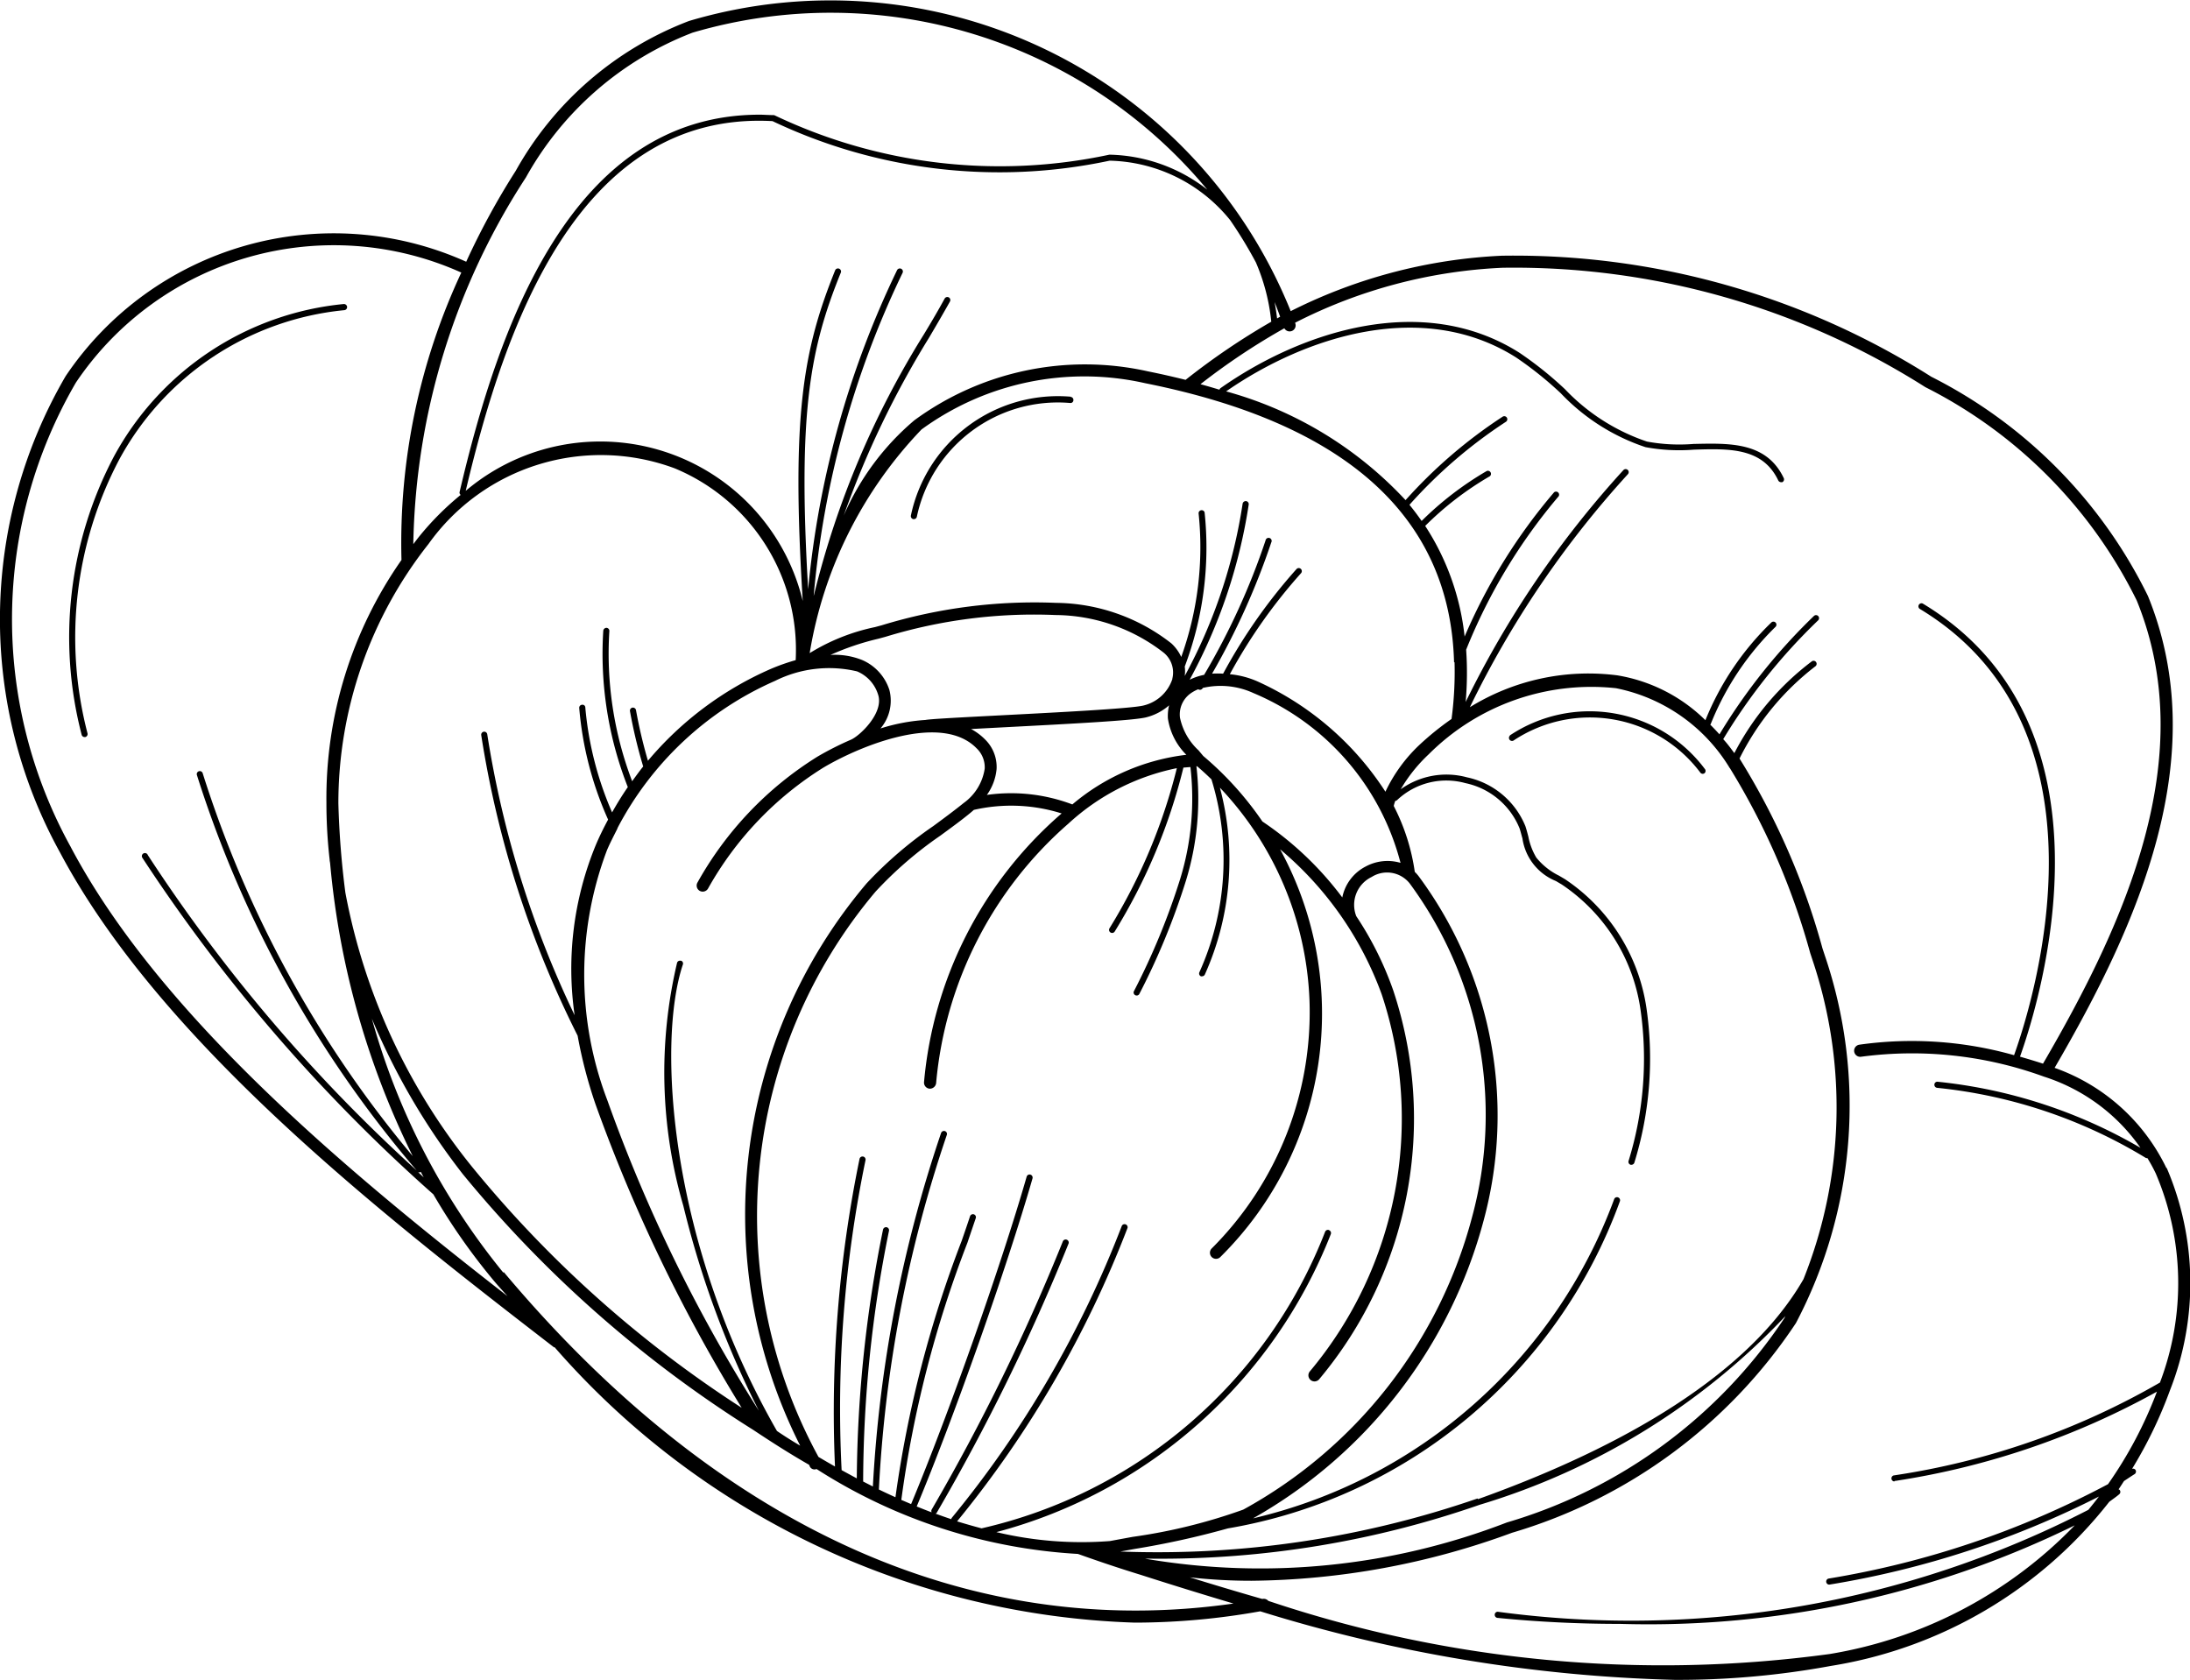 <svg id="Group_10393" data-name="Group 10393" xmlns="http://www.w3.org/2000/svg" xmlns:xlink="http://www.w3.org/1999/xlink" width="31.332" height="24.043" viewBox="0 0 31.332 24.043">
  <defs>
    <clipPath id="clip-path">
      <rect id="Rectangle_5907" data-name="Rectangle 5907" width="31.332" height="24.043" fill="none"/>
    </clipPath>
  </defs>
  <g id="Group_10393-2" data-name="Group 10393" clip-path="url(#clip-path)">
    <path id="Path_132339" data-name="Path 132339" d="M30.995,16.714a2.813,2.813,0,0,0-1.6-1.435c1.2-2.059,2.269-4.461,1.335-6.752a6.926,6.926,0,0,0-3.1-3.137,11.138,11.138,0,0,0-6.145-1.731,7.453,7.453,0,0,0-3.019.793A7.1,7.1,0,0,0,9.858.3a4.792,4.792,0,0,0-2.48,2.145,10.617,10.617,0,0,0-.708,1.3A4.621,4.621,0,0,0,.939,5.382,6.908,6.908,0,0,0,.86,12.2c1.46,2.748,4.7,5.25,7.065,7.077,0,0,.007,0,.01,0a11.5,11.5,0,0,0,8.3,3.94,10.2,10.2,0,0,0,1.795-.162,21.83,21.83,0,0,0,5.929.981,12.061,12.061,0,0,0,2.238-.2,6.328,6.328,0,0,0,3.98-2.348c.048-.036.1-.071.143-.108a.044.044,0,0,0,.006-.061.042.042,0,0,0-.016-.009c.027-.039.052-.08.078-.119.052-.034.1-.067.153-.1a.044.044,0,0,0,.01-.061.042.042,0,0,0-.048-.013,6.239,6.239,0,0,0,.542-1.123,4.188,4.188,0,0,0-.047-3.185M18.314,4.532l-.043.024q-.014-.119-.036-.234c.028.069.054.139.08.21M17.6,3.15a6.3,6.3,0,0,1,.368.605,2.87,2.87,0,0,1,.22.848,9.974,9.974,0,0,0-1.226.832c-.173-.043-.351-.084-.536-.121a4.127,4.127,0,0,0-3.345.7,3.71,3.71,0,0,0-1.01,1.363,13.269,13.269,0,0,1,1.22-2.544c.108-.183.209-.356.3-.519a.044.044,0,0,0-.017-.059.044.044,0,0,0-.059.017c-.088.162-.189.334-.3.517a12.764,12.764,0,0,0-1.566,3.71l-.008.028A13.347,13.347,0,0,1,12.915,3.9a.044.044,0,0,0-.08-.036,13.381,13.381,0,0,0-1.273,4.568c-.148-2.527.025-3.44.469-4.535a.044.044,0,0,0-.081-.033C11.492,5,11.319,5.938,11.485,8.6A2.979,2.979,0,0,0,6.663,7.023c.555-2.354,1.619-5.44,4.389-5.29a7.558,7.558,0,0,0,4.823.566A2.279,2.279,0,0,1,17.6,3.15m3.538,18.291a14.018,14.018,0,0,1-5.1.759l-.011,0,.21-.038a12.159,12.159,0,0,0,1.329-.293,7.262,7.262,0,0,0,5.609-4.679.044.044,0,0,0-.024-.057.043.043,0,0,0-.057.024,7.272,7.272,0,0,1-5.167,4.568,6.95,6.95,0,0,0,3.3-4.265,5.752,5.752,0,0,0-.921-4.91.558.558,0,0,0-.065-.075,2.96,2.96,0,0,0-.3-.941s0-.005,0-.008a.7.7,0,0,1,.021-.067.042.042,0,0,0,.025-.01,1.025,1.025,0,0,1,.978-.244,1.074,1.074,0,0,1,.775.647c.016.047.028.1.041.143a.778.778,0,0,0,.479.611l.083.049a2.6,2.6,0,0,1,1.127,1.788,4.955,4.955,0,0,1-.171,2.17.044.044,0,0,0,.031.053l.011,0a.044.044,0,0,0,.042-.032,5.043,5.043,0,0,0,.173-2.208,2.686,2.686,0,0,0-1.167-1.847l-.085-.05a.963.963,0,0,1-.324-.258.93.93,0,0,1-.114-.3c-.013-.05-.026-.1-.042-.149a1.163,1.163,0,0,0-.837-.7,1.121,1.121,0,0,0-.947.171,2.22,2.22,0,0,1,.4-.5,3.29,3.29,0,0,1,2.68-.946,2.465,2.465,0,0,1,1.62,1.131.04.04,0,0,0,.01.014,10.214,10.214,0,0,1,1.149,2.646l.033.1a6.621,6.621,0,0,1-.13,4.565c-.866,1.506-2.909,2.522-4.656,3.147m4.4-2.623c-.006.011-.011.023-.018.035a7.212,7.212,0,0,1-3.97,2.922,9.787,9.787,0,0,1-5.175.518h.094a13.89,13.89,0,0,0,4.692-.771,9.961,9.961,0,0,0,4.375-2.7M19.014,17.6a.044.044,0,0,0-.056.025,6.926,6.926,0,0,1-4.915,4.243q-.177-.047-.35-.1a15.257,15.257,0,0,0,2.439-4.2.044.044,0,0,0-.082-.029,15.105,15.105,0,0,1-2.433,4.179.04.04,0,0,0-.007.019q-.116-.039-.23-.081c.008,0,.017,0,.022-.012A29.82,29.82,0,0,0,15.285,17.8a.044.044,0,1,0-.081-.033A29.7,29.7,0,0,1,13.329,21.6a.042.042,0,0,0,0,.039c-.072-.027-.143-.055-.214-.084.535-1.279,1.29-3.417,1.657-4.694a.044.044,0,0,0-.03-.054.043.043,0,0,0-.054.03c-.366,1.274-1.12,3.408-1.653,4.684l-.14-.06a16.131,16.131,0,0,1,.946-3.68c.042-.125.082-.242.119-.351a.043.043,0,0,0-.027-.055.044.044,0,0,0-.055.028c-.036.109-.076.226-.119.35a16.5,16.5,0,0,0-.948,3.67c-.08-.036-.159-.073-.237-.111a18.677,18.677,0,0,1,.972-5.073.043.043,0,0,0-.027-.055.044.044,0,0,0-.055.027,18.9,18.9,0,0,0-.976,5.058l-.139-.071a18.154,18.154,0,0,1,.37-3.589.044.044,0,0,0-.036-.05.045.045,0,0,0-.05.036,18.4,18.4,0,0,0-.375,3.558c-.073-.039-.145-.079-.217-.118a17.528,17.528,0,0,1,.342-4.436.043.043,0,0,0-.086-.016,17.949,17.949,0,0,0-.351,4.4c-.08-.045-.158-.091-.236-.137a7.2,7.2,0,0,1,.817-8.089,5.531,5.531,0,0,1,.926-.8c.147-.108.3-.218.442-.336l.038-.033a2.4,2.4,0,0,1,1.256.051l-.018.015a5.759,5.759,0,0,0-1.951,3.829.087.087,0,0,0,.079.094.09.09,0,0,0,.094-.08,5.583,5.583,0,0,1,1.892-3.712,3.242,3.242,0,0,1,1.552-.794,8.036,8.036,0,0,1-.964,2.292.044.044,0,0,0,.016.06.046.046,0,0,0,.022.006.044.044,0,0,0,.038-.022,8.164,8.164,0,0,0,.982-2.344l.1-.008a3.91,3.91,0,0,1-.146,1.6,9.985,9.985,0,0,1-.665,1.613.044.044,0,0,0,.078.038,10.037,10.037,0,0,0,.67-1.628,4,4,0,0,0,.149-1.634h.01c.071.06.139.123.205.187a3.911,3.911,0,0,1-.173,2.761.044.044,0,0,0,.022.057.042.042,0,0,0,.017,0,.044.044,0,0,0,.04-.026,4,4,0,0,0,.215-2.673,4.678,4.678,0,0,1,1.282,3.052,4.78,4.78,0,0,1-1.4,3.542.087.087,0,0,0,.122.124,4.9,4.9,0,0,0,.857-5.836,4.895,4.895,0,0,1,1.454,2.076,5.633,5.633,0,0,1-1.028,5.394.087.087,0,0,0,.133.113,5.808,5.808,0,0,0,1.06-5.564,4.731,4.731,0,0,0-.529-1.062.443.443,0,0,1,.22-.561.413.413,0,0,1,.544.092,5.583,5.583,0,0,1,.895,4.766A6.738,6.738,0,0,1,17.787,21.6a7.891,7.891,0,0,1-1.583.39l-.326.06a5.257,5.257,0,0,1-1.623-.128,7.092,7.092,0,0,0,4.785-4.264.044.044,0,0,0-.025-.056M9.742,13.748a.043.043,0,0,0-.055.027,6.823,6.823,0,0,0,.089,3.477,13.569,13.569,0,0,0,1.081,2.933,22.188,22.188,0,0,1-2.167-4.44,5.041,5.041,0,0,1-.007-3.578c.045-.107.1-.21.151-.313a.029.029,0,0,0,0-.005,4.652,4.652,0,0,1,2.255-2.107,1.732,1.732,0,0,1,1.172-.136.528.528,0,0,1,.3.327c.093.262-.257.593-.385.65l0,0a4.415,4.415,0,0,0-.482.244,4.969,4.969,0,0,0-1.715,1.8.087.087,0,0,0,.031.119.088.088,0,0,0,.119-.031,4.791,4.791,0,0,1,1.653-1.733c.539-.319,1.691-.787,2.19-.275a.375.375,0,0,1,.116.292.74.74,0,0,1-.3.49c-.144.116-.291.224-.436.331a5.763,5.763,0,0,0-.954.82,7.332,7.332,0,0,0-.95,8.045q-.17-.1-.332-.21C9.574,17.784,9.395,14.918,9.77,13.8a.043.043,0,0,0-.028-.055m1.643-4.3v0a2.927,2.927,0,0,0-.362.128,4.809,4.809,0,0,0-1.753,1.312,6.949,6.949,0,0,1-.171-.725.045.045,0,0,0-.051-.035.044.044,0,0,0-.035.051,7.069,7.069,0,0,0,.189.791c-.055.068-.106.14-.158.211a5.123,5.123,0,0,1-.326-2.149.044.044,0,0,0-.041-.046.047.047,0,0,0-.046.041,5.215,5.215,0,0,0,.351,2.238c-.081.117-.155.238-.225.362a4.81,4.81,0,0,1-.383-1.5.04.04,0,0,0-.047-.04.043.043,0,0,0-.04.047A4.887,4.887,0,0,0,8.7,11.727c-.065.121-.126.244-.179.371a4.65,4.65,0,0,0-.3,2.428,14.437,14.437,0,0,1-1.25-4.02.043.043,0,1,0-.086.013,14.523,14.523,0,0,0,1.379,4.3,6.662,6.662,0,0,0,.257.984,23.188,23.188,0,0,0,2.09,4.34,16.551,16.551,0,0,1-3.859-3.45,8.818,8.818,0,0,1-1.811-3.922,12.434,12.434,0,0,1-.1-1.278A5.986,5.986,0,0,1,6.131,7.783,3.028,3.028,0,0,1,9.65,6.7a2.811,2.811,0,0,1,1.734,2.74.074.074,0,0,0,0,.009M16.972,10.8a3.082,3.082,0,0,0-1.63.71,2.476,2.476,0,0,0-1.223-.136.754.754,0,0,0,.139-.37.55.55,0,0,0-.165-.424.837.837,0,0,0-.2-.149l.417-.022c1.076-.056,1.914-.1,2.091-.146a.787.787,0,0,0,.325-.171.645.645,0,0,0-.017.188.926.926,0,0,0,.264.52m-.091-.531a.369.369,0,0,1,.161-.354.534.534,0,0,1,.1-.053.046.046,0,0,0,.024.008.044.044,0,0,0,.036-.018l.006-.009a1.124,1.124,0,0,1,.722.073,3.618,3.618,0,0,1,2.106,2.43.657.657,0,0,0-.5.053.637.637,0,0,0-.333.442,4.694,4.694,0,0,0-1.143-1.087,4.666,4.666,0,0,0-.846-.937l-.068-.081a.884.884,0,0,1-.265-.466m-.108-.558a.575.575,0,0,1-.416.383c-.175.044-1.263.1-2.058.141-.633.033-.994.052-1.064.066l-.006,0a2.69,2.69,0,0,0-.633.121.612.612,0,0,0,.127-.552.7.7,0,0,0-.391-.428,1.052,1.052,0,0,0-.452-.072,3.761,3.761,0,0,1,.686-.232l.1-.027A7.261,7.261,0,0,1,15.1,8.8a2.553,2.553,0,0,1,1.544.535.366.366,0,0,1,.128.377m4.038-.235a5.073,5.073,0,0,1-.043.81,4.123,4.123,0,0,0-.455.367,2.223,2.223,0,0,0-.491.674,4.275,4.275,0,0,0-1.81-1.569,1.274,1.274,0,0,0-.416-.112A7.63,7.63,0,0,1,18.615,8.2a.044.044,0,0,0-.063-.061,7.8,7.8,0,0,0-1.053,1.5,1.226,1.226,0,0,0-.158,0,10.342,10.342,0,0,0,.847-1.878.044.044,0,1,0-.082-.028,9.968,9.968,0,0,1-.879,1.923.832.832,0,0,0-.207.07,7.623,7.623,0,0,0,.845-2.506.044.044,0,0,0-.037-.05.046.046,0,0,0-.05.037,7.526,7.526,0,0,1-.828,2.465.511.511,0,0,0,0-.135,4.824,4.824,0,0,0,.284-2.206.044.044,0,0,0-.086.012A4.651,4.651,0,0,1,16.9,9.4a.617.617,0,0,0-.141-.194,2.717,2.717,0,0,0-1.648-.58,7.466,7.466,0,0,0-2.494.32l-.1.027a2.9,2.9,0,0,0-.933.372,6.035,6.035,0,0,1,1.6-3.2,3.951,3.951,0,0,1,3.2-.662c2.881.575,4.362,1.917,4.419,3.991v0M7.524,2.539A4.629,4.629,0,0,1,9.909.467a7,7,0,0,1,7.363,2.246,2.347,2.347,0,0,0-1.4-.5,7.487,7.487,0,0,1-4.786-.561.044.044,0,0,0-.018-.005c-.069,0-.137-.006-.2-.006-2.709,0-3.747,3.068-4.293,5.4a.04.04,0,0,0,.016.04A4.1,4.1,0,0,0,6,7.673c-.03.037-.058.075-.087.113A9.921,9.921,0,0,1,7.524,2.539m-6.51,9.583a6.732,6.732,0,0,1,.072-6.648A4.447,4.447,0,0,1,6.6,3.9a9.139,9.139,0,0,0-.856,4.112A5.944,5.944,0,0,0,4.67,11.48s0,0,0,0,0,.013,0,.019a7.178,7.178,0,0,0,.046.8c0,.018.005.035.007.053a11.805,11.805,0,0,0,1.182,4.19A16.033,16.033,0,0,1,2.9,11.064a.043.043,0,1,0-.083.025,16.177,16.177,0,0,0,3.144,5.658,23.182,23.182,0,0,1-3.846-4.512.044.044,0,1,0-.076.042A23.964,23.964,0,0,0,6.2,17.089a8.929,8.929,0,0,0,.861,1.231c.065.078.132.15.2.226C5.018,16.8,2.3,14.552,1.014,12.123m4.957,4.639a.035.035,0,0,0,.049.005c.014.026.027.053.042.079l-.091-.085M7.2,18.208A9.967,9.967,0,0,1,5.32,14.575a9.711,9.711,0,0,0,1.3,2.223,17.157,17.157,0,0,0,4.156,3.661c.251.167.517.338.8.5l.006.014a.074.074,0,0,0,.1.046,7.734,7.734,0,0,0,3.74,1.215c.28.1.574.2.9.3q.657.211,1.325.41c-3.775.538-7.376-1.094-10.439-4.742m19.9,2.987h.009a11.181,11.181,0,0,0,3.742-1.277,5.943,5.943,0,0,1-.7,1.324,13,13,0,0,1-4,1.351.044.044,0,0,0,.007.086h.007a13.2,13.2,0,0,0,3.856-1.26c-.049.064-.1.128-.151.19a14.286,14.286,0,0,1-8.445,1.459.042.042,0,0,0-.048.039.044.044,0,0,0,.039.048c.581.058,1.169.086,1.753.086a13.836,13.836,0,0,0,6.506-1.41,6.3,6.3,0,0,1-3.505,1.841,17.727,17.727,0,0,1-8.032-.76.087.087,0,0,0-.079-.029l-.013,0q-.518-.149-1.031-.308a7.8,7.8,0,0,0,.882.049,11.048,11.048,0,0,0,3.728-.687,7.375,7.375,0,0,0,4.061-3,6.682,6.682,0,0,0,.413-5.261l-.033-.1a10.26,10.26,0,0,0-1.187-2.717A3.8,3.8,0,0,1,25.977,9.53a.044.044,0,0,0-.052-.07,3.882,3.882,0,0,0-1.112,1.316c-.051-.069-.1-.136-.159-.2a8.27,8.27,0,0,1,1.358-1.7.044.044,0,0,0,0-.062.043.043,0,0,0-.061,0A8.341,8.341,0,0,0,24.6,10.507c-.043-.048-.087-.094-.132-.139a.036.036,0,0,0,.007-.008A4.036,4.036,0,0,1,25.4,8.971a.044.044,0,0,0,.005-.061.043.043,0,0,0-.061-.005,4.053,4.053,0,0,0-.945,1.4,2.336,2.336,0,0,0-1.261-.642,3.226,3.226,0,0,0-2.109.456,14.055,14.055,0,0,1,2.26-3.333.043.043,0,1,0-.062-.061,14.108,14.108,0,0,0-2.258,3.319,4.789,4.789,0,0,0,.007-.748A7.987,7.987,0,0,1,22.3,7.1a.044.044,0,0,0-.066-.056,8.068,8.068,0,0,0-1.28,2.064,3.6,3.6,0,0,0-.564-1.583h0a4.523,4.523,0,0,1,.925-.711.044.044,0,0,0-.044-.075,4.623,4.623,0,0,0-.932.715q-.082-.118-.174-.231a6.894,6.894,0,0,1,1.38-1.188.043.043,0,1,0-.047-.073,6.978,6.978,0,0,0-1.389,1.194A5.488,5.488,0,0,0,17.542,5.6c1.142-.792,2.821-1.329,4.152-.483a5.127,5.127,0,0,1,.637.511,2.96,2.96,0,0,0,1.211.77,2.643,2.643,0,0,0,.69.036c.507-.016.985-.031,1.209.44a.044.044,0,0,0,.039.025.043.043,0,0,0,.019,0,.044.044,0,0,0,.021-.058c-.248-.521-.777-.5-1.29-.489a2.544,2.544,0,0,1-.667-.034,2.894,2.894,0,0,1-1.174-.75,5.176,5.176,0,0,0-.648-.519c-1.379-.877-3.116-.314-4.281.506a.041.041,0,0,0-.013.021q-.134-.041-.272-.079a9.539,9.539,0,0,1,1.2-.8.086.086,0,0,0,.155-.074l0-.006A7.212,7.212,0,0,1,21.5,3.831a10.985,10.985,0,0,1,6.045,1.708A6.767,6.767,0,0,1,30.57,8.592c.91,2.232-.159,4.6-1.341,6.627-.111-.036-.221-.069-.329-.1.285-.8,1.508-4.735-1.391-6.483a.044.044,0,0,0-.045.075c2.85,1.718,1.627,5.617,1.351,6.387a5.365,5.365,0,0,0-2.215-.15.087.087,0,1,0,.028.172,5.511,5.511,0,0,1,2.615.285,2.671,2.671,0,0,1,1.38,1.018,7.221,7.221,0,0,0-2.9-.945.042.042,0,0,0-.048.039.044.044,0,0,0,.039.048,7.133,7.133,0,0,1,2.981,1,.044.044,0,0,0,.023.006h.005c.043.071.084.144.12.221a4,4,0,0,1,.059,2.99,10.794,10.794,0,0,1-3.81,1.329.044.044,0,0,0,.009.086" transform="translate(0 0)"/>
    <path id="Path_132340" data-name="Path 132340" d="M69.5,29.236a2.15,2.15,0,0,0-2.286,1.7.044.044,0,0,0,.034.052h.009a.043.043,0,0,0,.042-.034,2.063,2.063,0,0,1,2.193-1.628.041.041,0,0,0,.047-.04.043.043,0,0,0-.04-.047" transform="translate(-54.182 -23.56)"/>
    <path id="Path_132341" data-name="Path 132341" d="M111.334,52.744a.044.044,0,0,0,.048.073,1.975,1.975,0,0,1,2.676.46.044.044,0,0,0,.033.015.042.042,0,0,0,.028-.011.044.044,0,0,0,0-.061,2.059,2.059,0,0,0-2.79-.476" transform="translate(-89.73 -42.22)"/>
    <path id="Path_132342" data-name="Path 132342" d="M9.057,22.525a.044.044,0,0,0,.041-.047.046.046,0,0,0-.047-.041A4.2,4.2,0,0,0,5.761,24.62,5.545,5.545,0,0,0,5.3,28.6a.044.044,0,0,0,.042.033h.01a.044.044,0,0,0,.032-.053,5.455,5.455,0,0,1,.454-3.918,4.115,4.115,0,0,1,3.22-2.137" transform="translate(-4.132 -18.087)"/>
  </g>
</svg>
